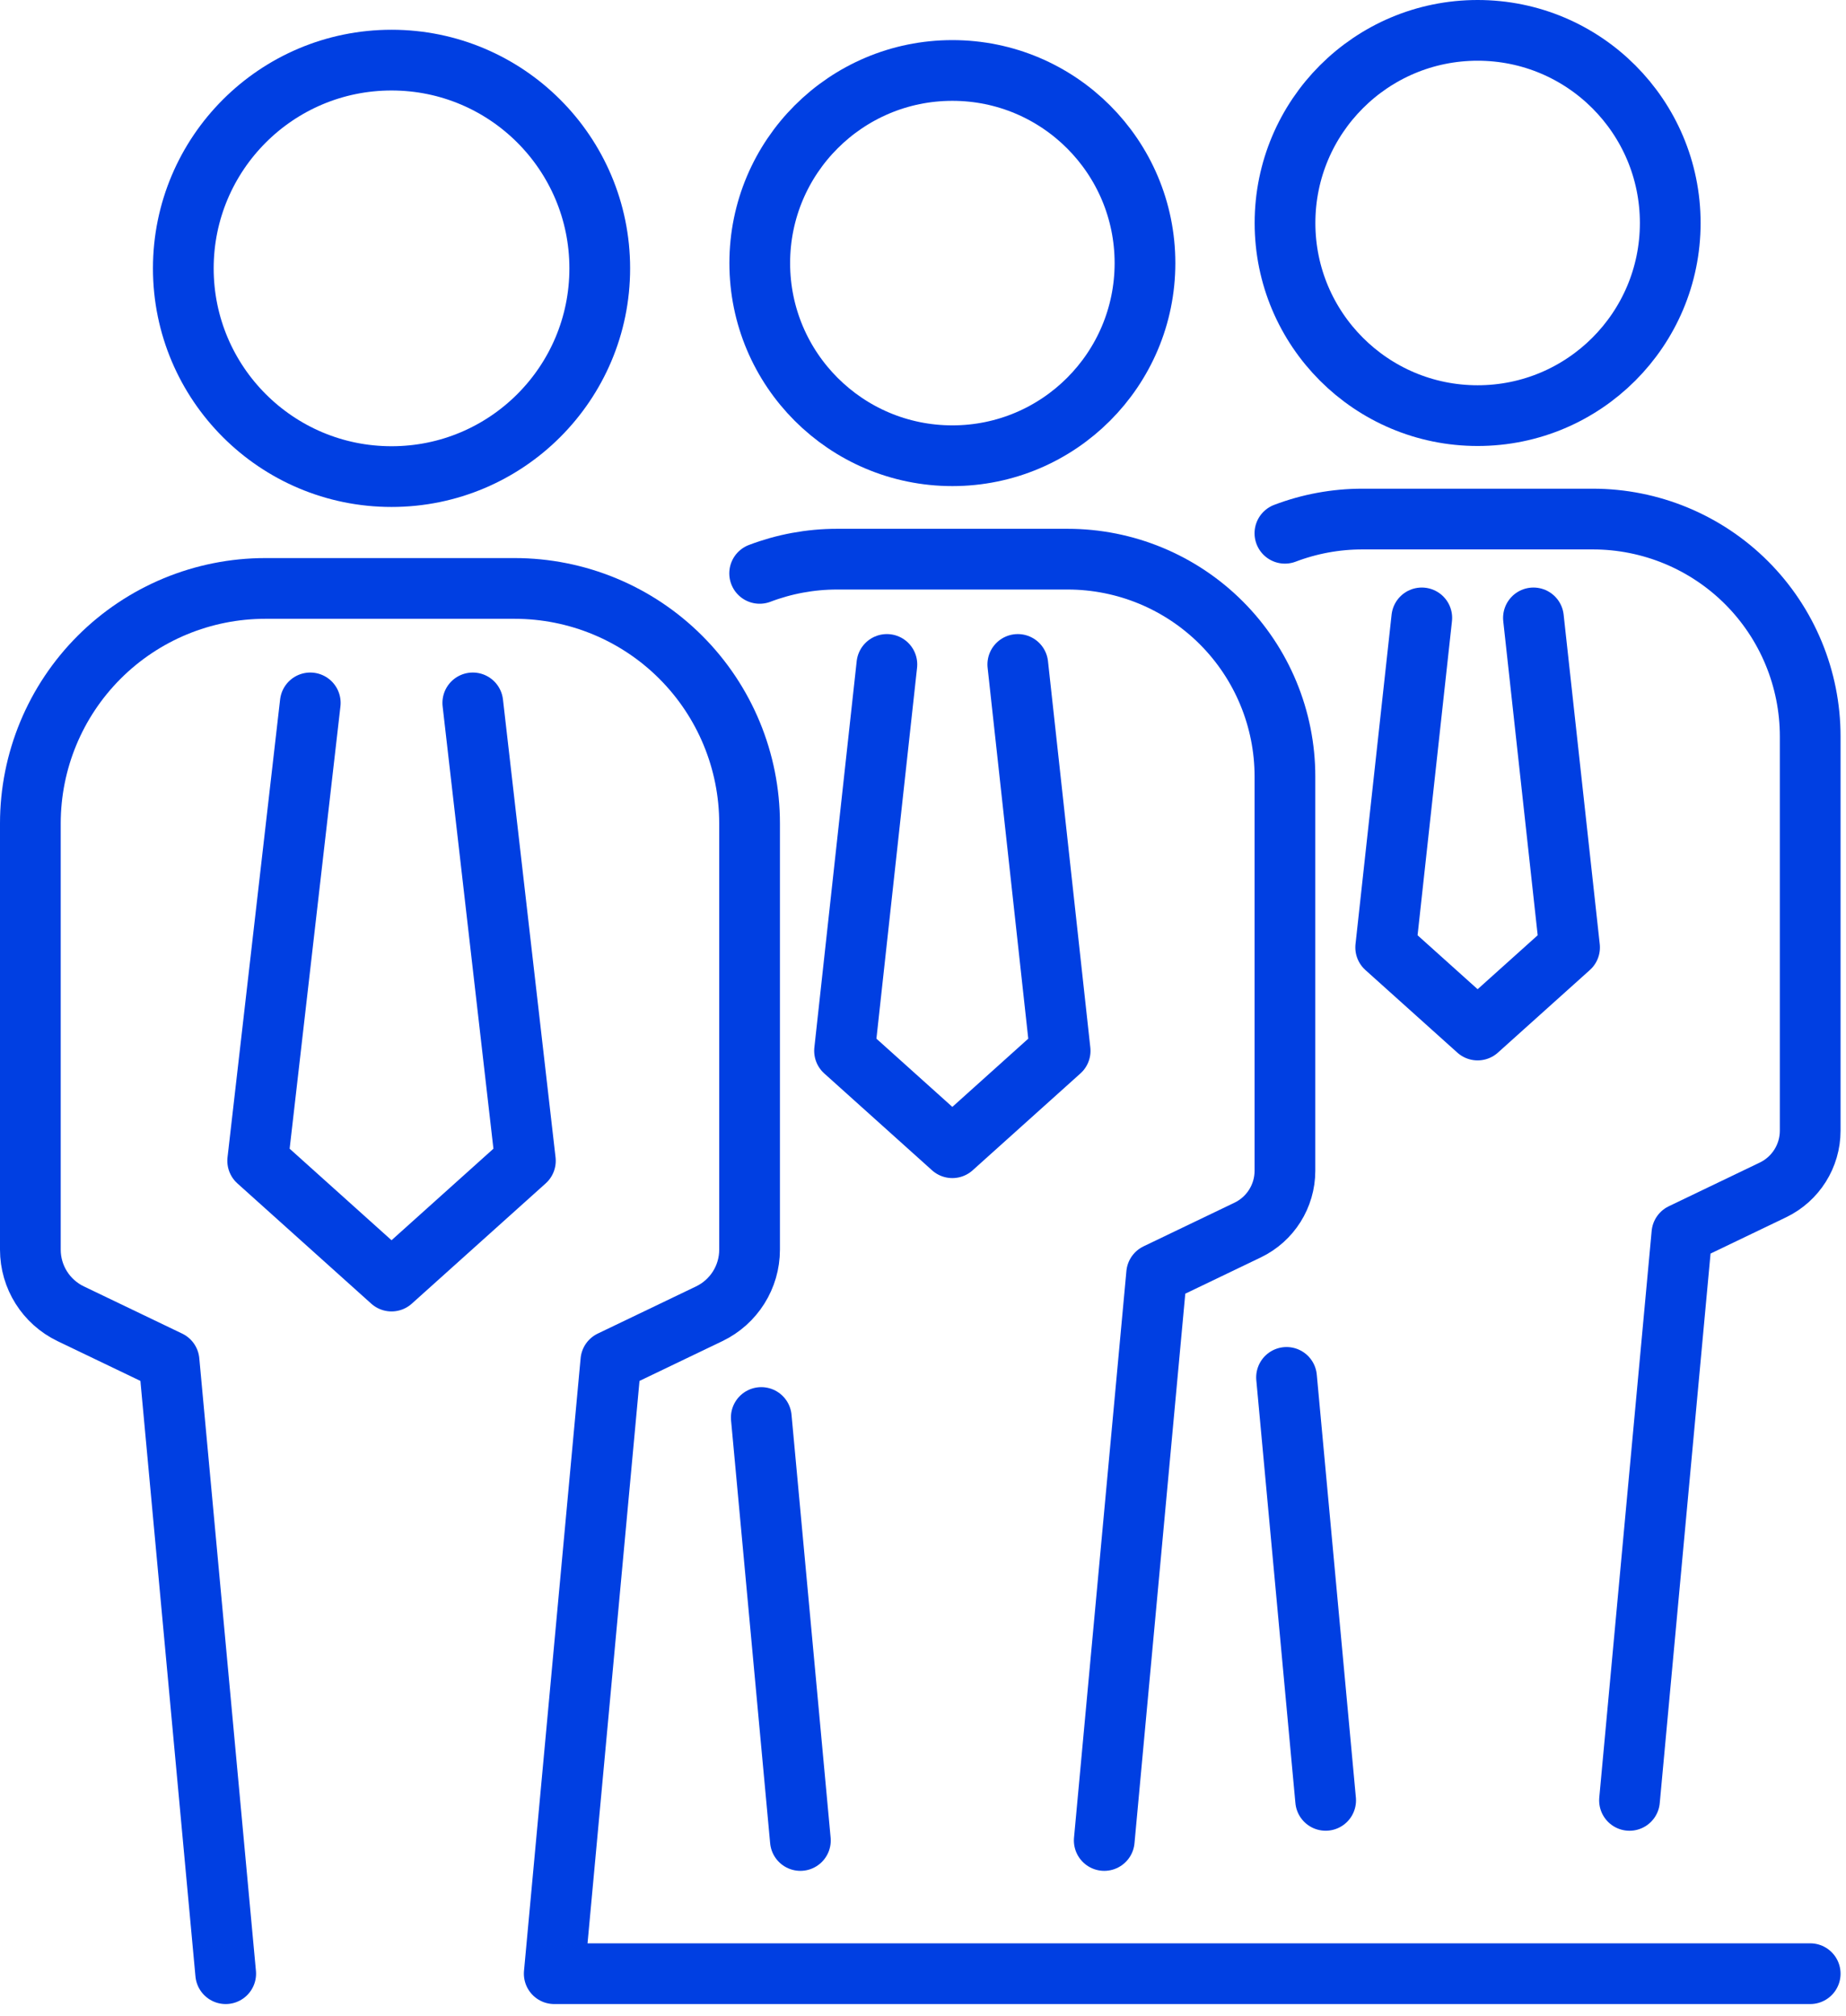 <?xml version="1.0" encoding="UTF-8"?> <svg xmlns="http://www.w3.org/2000/svg" width="76" height="83" viewBox="0 0 76 83" fill="none"><path d="M9.292 81.25L6.96 56.027L2.91 54.083C1.895 53.595 1.25 52.57 1.25 51.445V33.897C1.25 31.331 2.269 28.871 4.083 27.057C5.897 25.243 8.358 24.224 10.923 24.224H21.187C23.753 24.224 26.213 25.243 28.027 27.057C29.841 28.871 30.86 31.331 30.86 33.897V51.445C30.86 52.57 30.215 53.595 29.2 54.083L25.149 56.027L22.818 81.25H74.526" stroke="#003FE2" stroke-width="2.5" stroke-miterlimit="10" stroke-linecap="round" stroke-linejoin="round"></path><path d="M24.692 11.048C24.692 15.782 20.854 19.62 16.12 19.62C11.385 19.62 7.547 15.782 7.547 11.048C7.547 6.313 11.385 2.475 16.12 2.475C20.854 2.475 24.692 6.313 24.692 11.048Z" stroke="#003FE2" stroke-width="2.5" stroke-miterlimit="10" stroke-linecap="round" stroke-linejoin="round"></path><path d="M31.342 58.354L32.952 75.767" stroke="#003FE2" stroke-width="2.5" stroke-miterlimit="10" stroke-linecap="round" stroke-linejoin="round"></path><path d="M45.462 75.767L47.619 52.436L51.366 50.637C52.304 50.186 52.901 49.238 52.901 48.197V31.965C52.901 29.593 51.958 27.317 50.28 25.639C48.602 23.961 46.327 23.019 43.954 23.019H34.46C33.361 23.019 32.283 23.221 31.275 23.604" stroke="#003FE2" stroke-width="2.5" stroke-miterlimit="10" stroke-linecap="round" stroke-linejoin="round"></path><path d="M31.279 10.831C31.279 15.211 34.829 18.761 39.209 18.761C43.588 18.761 47.139 15.21 47.139 10.831C47.139 6.452 43.588 2.901 39.209 2.901C34.829 2.901 31.279 6.452 31.279 10.831Z" stroke="#003FE2" stroke-width="2.5" stroke-miterlimit="10" stroke-linecap="round" stroke-linejoin="round"></path><path d="M52.967 56.703L54.577 74.115" stroke="#003FE2" stroke-width="2.5" stroke-miterlimit="10" stroke-linecap="round" stroke-linejoin="round"></path><path d="M67.087 74.116L69.244 50.785L72.991 48.986C73.929 48.535 74.526 47.587 74.526 46.546V30.315C74.526 27.942 73.583 25.666 71.905 23.988C70.227 22.311 67.951 21.368 65.579 21.368H56.084C54.986 21.368 53.908 21.57 52.9 21.953" stroke="#003FE2" stroke-width="2.5" stroke-miterlimit="10" stroke-linecap="round" stroke-linejoin="round"></path><path d="M52.904 9.18C52.904 13.559 56.455 17.11 60.834 17.11C65.213 17.11 68.764 13.559 68.764 9.18C68.764 4.8 65.213 1.25 60.834 1.25C56.455 1.25 52.904 4.8 52.904 9.18Z" stroke="#003FE2" stroke-width="2.5" stroke-miterlimit="10" stroke-linecap="round" stroke-linejoin="round"></path><path d="M19.465 28.936L21.63 47.787L16.119 52.737L10.609 47.787L12.774 28.936" stroke="#003FE2" stroke-width="2.5" stroke-miterlimit="10" stroke-linecap="round" stroke-linejoin="round"></path><path d="M41.903 27.353L43.646 43.26L39.208 47.248L34.77 43.26L36.513 27.353" stroke="#003FE2" stroke-width="2.5" stroke-miterlimit="10" stroke-linecap="round" stroke-linejoin="round"></path><path d="M63.132 25.437L64.619 39.003L60.834 42.403L57.049 39.003L58.535 25.437" stroke="#003FE2" stroke-width="2.5" stroke-miterlimit="10" stroke-linecap="round" stroke-linejoin="round"></path></svg> 